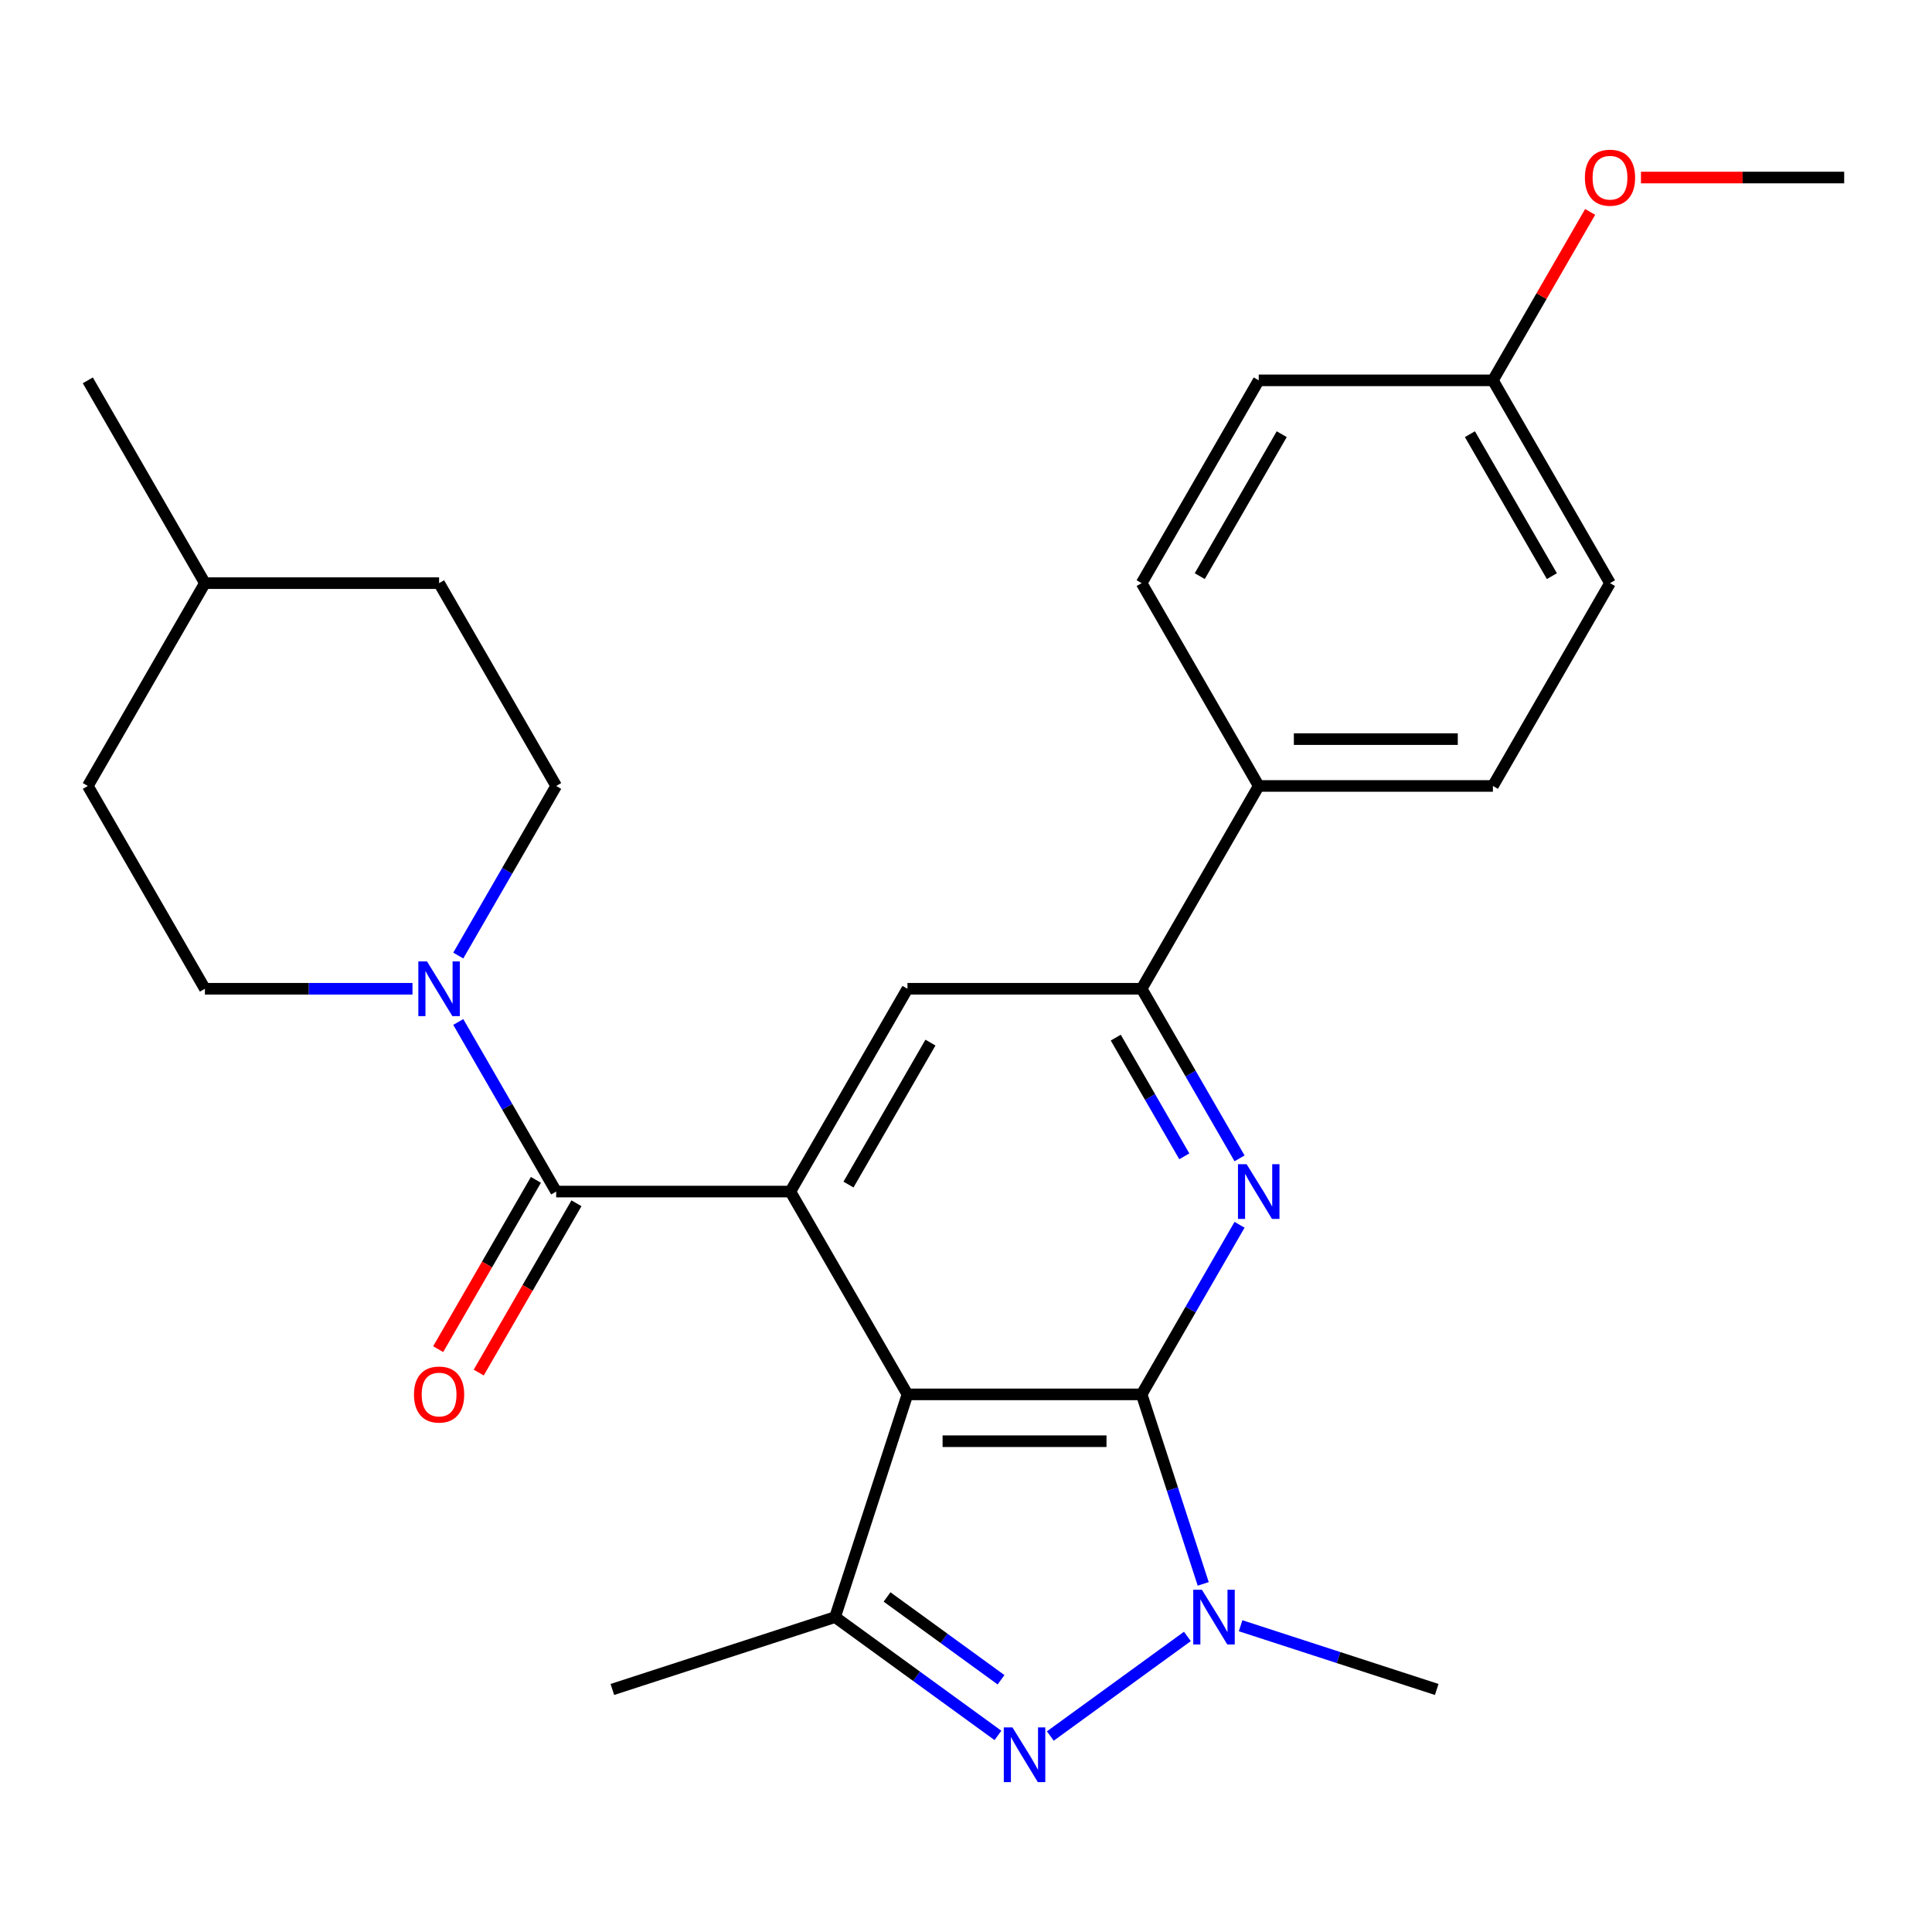 <?xml version='1.0' encoding='iso-8859-1'?>
<svg version='1.1' baseProfile='full'
              xmlns='http://www.w3.org/2000/svg'
                      xmlns:rdkit='http://www.rdkit.org/xml'
                      xmlns:xlink='http://www.w3.org/1999/xlink'
                  xml:space='preserve'
width='1000px' height='1000px' viewBox='0 0 1000 1000'>
<!-- END OF HEADER -->
<rect style='opacity:1.0;fill:#FFFFFF;stroke:none' width='1000' height='1000' x='0' y='0'> </rect>
<path class='bond-0' d='M 590.909,721.728 L 469.697,721.728' style='fill:none;fill-rule:evenodd;stroke:#000000;stroke-width:6px;stroke-linecap:butt;stroke-linejoin:miter;stroke-opacity:1' />
<path class='bond-0' d='M 572.727,745.97 L 487.879,745.97' style='fill:none;fill-rule:evenodd;stroke:#000000;stroke-width:6px;stroke-linecap:butt;stroke-linejoin:miter;stroke-opacity:1' />
<path class='bond-1' d='M 590.909,721.728 L 606.845,770.773' style='fill:none;fill-rule:evenodd;stroke:#000000;stroke-width:6px;stroke-linecap:butt;stroke-linejoin:miter;stroke-opacity:1' />
<path class='bond-1' d='M 606.845,770.773 L 622.78,819.817' style='fill:none;fill-rule:evenodd;stroke:#0000FF;stroke-width:6px;stroke-linecap:butt;stroke-linejoin:miter;stroke-opacity:1' />
<path class='bond-4' d='M 590.909,721.728 L 616.25,677.837' style='fill:none;fill-rule:evenodd;stroke:#000000;stroke-width:6px;stroke-linecap:butt;stroke-linejoin:miter;stroke-opacity:1' />
<path class='bond-4' d='M 616.25,677.837 L 641.59,633.945' style='fill:none;fill-rule:evenodd;stroke:#0000FF;stroke-width:6px;stroke-linecap:butt;stroke-linejoin:miter;stroke-opacity:1' />
<path class='bond-2' d='M 469.697,721.728 L 409.091,616.755' style='fill:none;fill-rule:evenodd;stroke:#000000;stroke-width:6px;stroke-linecap:butt;stroke-linejoin:miter;stroke-opacity:1' />
<path class='bond-5' d='M 469.697,721.728 L 432.24,837.007' style='fill:none;fill-rule:evenodd;stroke:#000000;stroke-width:6px;stroke-linecap:butt;stroke-linejoin:miter;stroke-opacity:1' />
<path class='bond-3' d='M 614.595,847.012 L 543.648,898.559' style='fill:none;fill-rule:evenodd;stroke:#0000FF;stroke-width:6px;stroke-linecap:butt;stroke-linejoin:miter;stroke-opacity:1' />
<path class='bond-16' d='M 642.136,841.482 L 692.891,857.973' style='fill:none;fill-rule:evenodd;stroke:#0000FF;stroke-width:6px;stroke-linecap:butt;stroke-linejoin:miter;stroke-opacity:1' />
<path class='bond-16' d='M 692.891,857.973 L 743.645,874.464' style='fill:none;fill-rule:evenodd;stroke:#000000;stroke-width:6px;stroke-linecap:butt;stroke-linejoin:miter;stroke-opacity:1' />
<path class='bond-6' d='M 409.091,616.755 L 287.879,616.755' style='fill:none;fill-rule:evenodd;stroke:#000000;stroke-width:6px;stroke-linecap:butt;stroke-linejoin:miter;stroke-opacity:1' />
<path class='bond-28' d='M 409.091,616.755 L 469.697,511.782' style='fill:none;fill-rule:evenodd;stroke:#000000;stroke-width:6px;stroke-linecap:butt;stroke-linejoin:miter;stroke-opacity:1' />
<path class='bond-28' d='M 439.176,613.13 L 481.601,539.649' style='fill:none;fill-rule:evenodd;stroke:#000000;stroke-width:6px;stroke-linecap:butt;stroke-linejoin:miter;stroke-opacity:1' />
<path class='bond-27' d='M 516.533,898.249 L 474.387,867.628' style='fill:none;fill-rule:evenodd;stroke:#0000FF;stroke-width:6px;stroke-linecap:butt;stroke-linejoin:miter;stroke-opacity:1' />
<path class='bond-27' d='M 474.387,867.628 L 432.24,837.007' style='fill:none;fill-rule:evenodd;stroke:#000000;stroke-width:6px;stroke-linecap:butt;stroke-linejoin:miter;stroke-opacity:1' />
<path class='bond-27' d='M 518.138,869.451 L 488.636,848.016' style='fill:none;fill-rule:evenodd;stroke:#0000FF;stroke-width:6px;stroke-linecap:butt;stroke-linejoin:miter;stroke-opacity:1' />
<path class='bond-27' d='M 488.636,848.016 L 459.134,826.581' style='fill:none;fill-rule:evenodd;stroke:#000000;stroke-width:6px;stroke-linecap:butt;stroke-linejoin:miter;stroke-opacity:1' />
<path class='bond-8' d='M 641.59,599.565 L 616.25,555.674' style='fill:none;fill-rule:evenodd;stroke:#0000FF;stroke-width:6px;stroke-linecap:butt;stroke-linejoin:miter;stroke-opacity:1' />
<path class='bond-8' d='M 616.25,555.674 L 590.909,511.782' style='fill:none;fill-rule:evenodd;stroke:#000000;stroke-width:6px;stroke-linecap:butt;stroke-linejoin:miter;stroke-opacity:1' />
<path class='bond-8' d='M 612.994,598.519 L 595.255,567.795' style='fill:none;fill-rule:evenodd;stroke:#0000FF;stroke-width:6px;stroke-linecap:butt;stroke-linejoin:miter;stroke-opacity:1' />
<path class='bond-8' d='M 595.255,567.795 L 577.517,537.071' style='fill:none;fill-rule:evenodd;stroke:#000000;stroke-width:6px;stroke-linecap:butt;stroke-linejoin:miter;stroke-opacity:1' />
<path class='bond-18' d='M 432.24,837.007 L 316.961,874.464' style='fill:none;fill-rule:evenodd;stroke:#000000;stroke-width:6px;stroke-linecap:butt;stroke-linejoin:miter;stroke-opacity:1' />
<path class='bond-7' d='M 287.879,616.755 L 262.538,572.864' style='fill:none;fill-rule:evenodd;stroke:#000000;stroke-width:6px;stroke-linecap:butt;stroke-linejoin:miter;stroke-opacity:1' />
<path class='bond-7' d='M 262.538,572.864 L 237.198,528.973' style='fill:none;fill-rule:evenodd;stroke:#0000FF;stroke-width:6px;stroke-linecap:butt;stroke-linejoin:miter;stroke-opacity:1' />
<path class='bond-11' d='M 277.382,610.695 L 252.087,654.506' style='fill:none;fill-rule:evenodd;stroke:#000000;stroke-width:6px;stroke-linecap:butt;stroke-linejoin:miter;stroke-opacity:1' />
<path class='bond-11' d='M 252.087,654.506 L 226.793,698.317' style='fill:none;fill-rule:evenodd;stroke:#FF0000;stroke-width:6px;stroke-linecap:butt;stroke-linejoin:miter;stroke-opacity:1' />
<path class='bond-11' d='M 298.376,622.816 L 273.082,666.627' style='fill:none;fill-rule:evenodd;stroke:#000000;stroke-width:6px;stroke-linecap:butt;stroke-linejoin:miter;stroke-opacity:1' />
<path class='bond-11' d='M 273.082,666.627 L 247.787,710.438' style='fill:none;fill-rule:evenodd;stroke:#FF0000;stroke-width:6px;stroke-linecap:butt;stroke-linejoin:miter;stroke-opacity:1' />
<path class='bond-12' d='M 237.198,494.592 L 262.538,450.701' style='fill:none;fill-rule:evenodd;stroke:#0000FF;stroke-width:6px;stroke-linecap:butt;stroke-linejoin:miter;stroke-opacity:1' />
<path class='bond-12' d='M 262.538,450.701 L 287.879,406.81' style='fill:none;fill-rule:evenodd;stroke:#000000;stroke-width:6px;stroke-linecap:butt;stroke-linejoin:miter;stroke-opacity:1' />
<path class='bond-13' d='M 213.502,511.782 L 159.782,511.782' style='fill:none;fill-rule:evenodd;stroke:#0000FF;stroke-width:6px;stroke-linecap:butt;stroke-linejoin:miter;stroke-opacity:1' />
<path class='bond-13' d='M 159.782,511.782 L 106.061,511.782' style='fill:none;fill-rule:evenodd;stroke:#000000;stroke-width:6px;stroke-linecap:butt;stroke-linejoin:miter;stroke-opacity:1' />
<path class='bond-9' d='M 590.909,511.782 L 469.697,511.782' style='fill:none;fill-rule:evenodd;stroke:#000000;stroke-width:6px;stroke-linecap:butt;stroke-linejoin:miter;stroke-opacity:1' />
<path class='bond-10' d='M 590.909,511.782 L 651.515,406.81' style='fill:none;fill-rule:evenodd;stroke:#000000;stroke-width:6px;stroke-linecap:butt;stroke-linejoin:miter;stroke-opacity:1' />
<path class='bond-14' d='M 651.515,406.81 L 772.727,406.81' style='fill:none;fill-rule:evenodd;stroke:#000000;stroke-width:6px;stroke-linecap:butt;stroke-linejoin:miter;stroke-opacity:1' />
<path class='bond-14' d='M 669.697,382.567 L 754.545,382.567' style='fill:none;fill-rule:evenodd;stroke:#000000;stroke-width:6px;stroke-linecap:butt;stroke-linejoin:miter;stroke-opacity:1' />
<path class='bond-15' d='M 651.515,406.81 L 590.909,301.837' style='fill:none;fill-rule:evenodd;stroke:#000000;stroke-width:6px;stroke-linecap:butt;stroke-linejoin:miter;stroke-opacity:1' />
<path class='bond-22' d='M 287.879,406.81 L 227.273,301.837' style='fill:none;fill-rule:evenodd;stroke:#000000;stroke-width:6px;stroke-linecap:butt;stroke-linejoin:miter;stroke-opacity:1' />
<path class='bond-21' d='M 106.061,511.782 L 45.455,406.81' style='fill:none;fill-rule:evenodd;stroke:#000000;stroke-width:6px;stroke-linecap:butt;stroke-linejoin:miter;stroke-opacity:1' />
<path class='bond-20' d='M 772.727,406.81 L 833.333,301.837' style='fill:none;fill-rule:evenodd;stroke:#000000;stroke-width:6px;stroke-linecap:butt;stroke-linejoin:miter;stroke-opacity:1' />
<path class='bond-19' d='M 590.909,301.837 L 651.515,196.864' style='fill:none;fill-rule:evenodd;stroke:#000000;stroke-width:6px;stroke-linecap:butt;stroke-linejoin:miter;stroke-opacity:1' />
<path class='bond-19' d='M 620.995,298.212 L 663.419,224.731' style='fill:none;fill-rule:evenodd;stroke:#000000;stroke-width:6px;stroke-linecap:butt;stroke-linejoin:miter;stroke-opacity:1' />
<path class='bond-17' d='M 772.727,196.864 L 651.515,196.864' style='fill:none;fill-rule:evenodd;stroke:#000000;stroke-width:6px;stroke-linecap:butt;stroke-linejoin:miter;stroke-opacity:1' />
<path class='bond-24' d='M 772.727,196.864 L 797.895,153.273' style='fill:none;fill-rule:evenodd;stroke:#000000;stroke-width:6px;stroke-linecap:butt;stroke-linejoin:miter;stroke-opacity:1' />
<path class='bond-24' d='M 797.895,153.273 L 823.062,109.682' style='fill:none;fill-rule:evenodd;stroke:#FF0000;stroke-width:6px;stroke-linecap:butt;stroke-linejoin:miter;stroke-opacity:1' />
<path class='bond-29' d='M 772.727,196.864 L 833.333,301.837' style='fill:none;fill-rule:evenodd;stroke:#000000;stroke-width:6px;stroke-linecap:butt;stroke-linejoin:miter;stroke-opacity:1' />
<path class='bond-29' d='M 760.824,224.731 L 803.248,298.212' style='fill:none;fill-rule:evenodd;stroke:#000000;stroke-width:6px;stroke-linecap:butt;stroke-linejoin:miter;stroke-opacity:1' />
<path class='bond-23' d='M 45.455,406.81 L 106.061,301.837' style='fill:none;fill-rule:evenodd;stroke:#000000;stroke-width:6px;stroke-linecap:butt;stroke-linejoin:miter;stroke-opacity:1' />
<path class='bond-30' d='M 227.273,301.837 L 106.061,301.837' style='fill:none;fill-rule:evenodd;stroke:#000000;stroke-width:6px;stroke-linecap:butt;stroke-linejoin:miter;stroke-opacity:1' />
<path class='bond-26' d='M 106.061,301.837 L 45.455,196.864' style='fill:none;fill-rule:evenodd;stroke:#000000;stroke-width:6px;stroke-linecap:butt;stroke-linejoin:miter;stroke-opacity:1' />
<path class='bond-25' d='M 849.364,91.891 L 901.955,91.891' style='fill:none;fill-rule:evenodd;stroke:#FF0000;stroke-width:6px;stroke-linecap:butt;stroke-linejoin:miter;stroke-opacity:1' />
<path class='bond-25' d='M 901.955,91.891 L 954.545,91.891' style='fill:none;fill-rule:evenodd;stroke:#000000;stroke-width:6px;stroke-linecap:butt;stroke-linejoin:miter;stroke-opacity:1' />
<path  class='atom-2' d='M 622.106 822.847
L 631.386 837.847
Q 632.306 839.327, 633.786 842.007
Q 635.266 844.687, 635.346 844.847
L 635.346 822.847
L 639.106 822.847
L 639.106 851.167
L 635.226 851.167
L 625.266 834.767
Q 624.106 832.847, 622.866 830.647
Q 621.666 828.447, 621.306 827.767
L 621.306 851.167
L 617.626 851.167
L 617.626 822.847
L 622.106 822.847
' fill='#0000FF'/>
<path  class='atom-4' d='M 524.043 894.094
L 533.323 909.094
Q 534.243 910.574, 535.723 913.254
Q 537.203 915.934, 537.283 916.094
L 537.283 894.094
L 541.043 894.094
L 541.043 922.414
L 537.163 922.414
L 527.203 906.014
Q 526.043 904.094, 524.803 901.894
Q 523.603 899.694, 523.243 899.014
L 523.243 922.414
L 519.563 922.414
L 519.563 894.094
L 524.043 894.094
' fill='#0000FF'/>
<path  class='atom-5' d='M 645.255 602.595
L 654.535 617.595
Q 655.455 619.075, 656.935 621.755
Q 658.415 624.435, 658.495 624.595
L 658.495 602.595
L 662.255 602.595
L 662.255 630.915
L 658.375 630.915
L 648.415 614.515
Q 647.255 612.595, 646.015 610.395
Q 644.815 608.195, 644.455 607.515
L 644.455 630.915
L 640.775 630.915
L 640.775 602.595
L 645.255 602.595
' fill='#0000FF'/>
<path  class='atom-8' d='M 221.013 497.622
L 230.293 512.622
Q 231.213 514.102, 232.693 516.782
Q 234.173 519.462, 234.253 519.622
L 234.253 497.622
L 238.013 497.622
L 238.013 525.942
L 234.133 525.942
L 224.173 509.542
Q 223.013 507.622, 221.773 505.422
Q 220.573 503.222, 220.213 502.542
L 220.213 525.942
L 216.533 525.942
L 216.533 497.622
L 221.013 497.622
' fill='#0000FF'/>
<path  class='atom-12' d='M 214.273 721.808
Q 214.273 715.008, 217.633 711.208
Q 220.993 707.408, 227.273 707.408
Q 233.553 707.408, 236.913 711.208
Q 240.273 715.008, 240.273 721.808
Q 240.273 728.688, 236.873 732.608
Q 233.473 736.488, 227.273 736.488
Q 221.033 736.488, 217.633 732.608
Q 214.273 728.728, 214.273 721.808
M 227.273 733.288
Q 231.593 733.288, 233.913 730.408
Q 236.273 727.488, 236.273 721.808
Q 236.273 716.248, 233.913 713.448
Q 231.593 710.608, 227.273 710.608
Q 222.953 710.608, 220.593 713.408
Q 218.273 716.208, 218.273 721.808
Q 218.273 727.528, 220.593 730.408
Q 222.953 733.288, 227.273 733.288
' fill='#FF0000'/>
<path  class='atom-25' d='M 820.333 91.971
Q 820.333 85.171, 823.693 81.371
Q 827.053 77.571, 833.333 77.571
Q 839.613 77.571, 842.973 81.371
Q 846.333 85.171, 846.333 91.971
Q 846.333 98.851, 842.933 102.771
Q 839.533 106.651, 833.333 106.651
Q 827.093 106.651, 823.693 102.771
Q 820.333 98.891, 820.333 91.971
M 833.333 103.451
Q 837.653 103.451, 839.973 100.571
Q 842.333 97.651, 842.333 91.971
Q 842.333 86.411, 839.973 83.611
Q 837.653 80.771, 833.333 80.771
Q 829.013 80.771, 826.653 83.571
Q 824.333 86.371, 824.333 91.971
Q 824.333 97.691, 826.653 100.571
Q 829.013 103.451, 833.333 103.451
' fill='#FF0000'/>
</svg>
